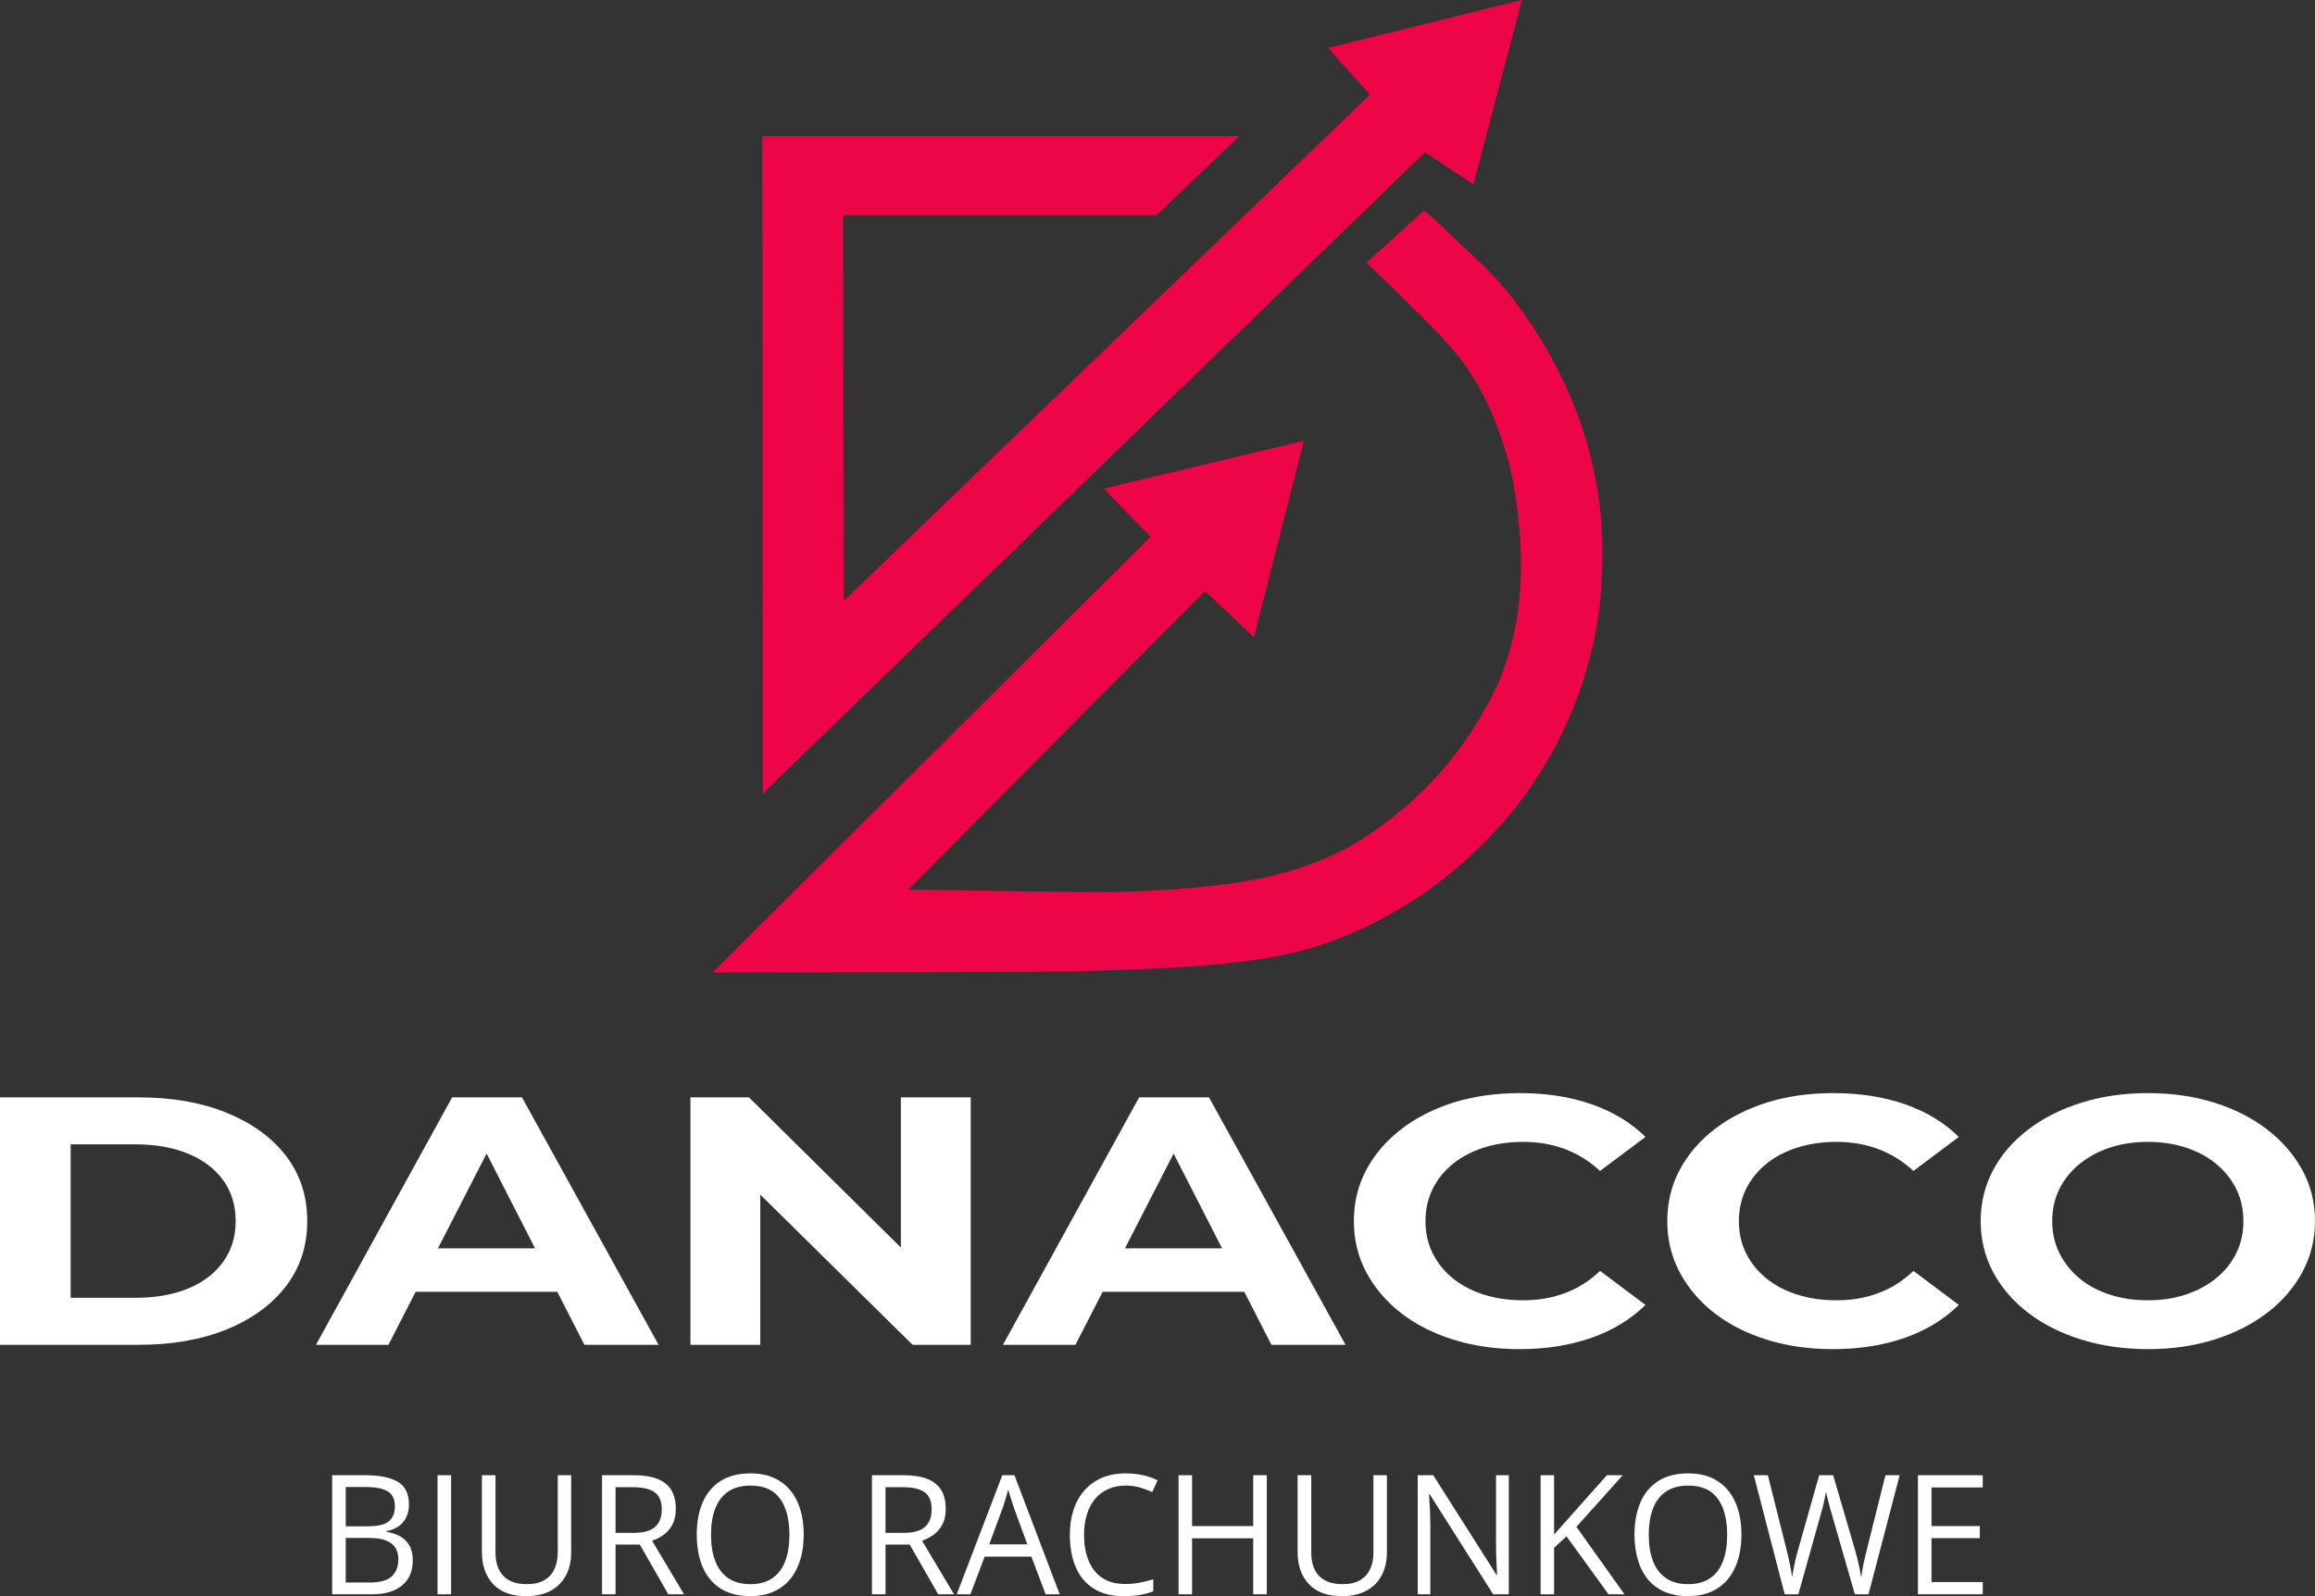 <?xml version="1.0" encoding="UTF-8"?>
<!DOCTYPE svg PUBLIC "-//W3C//DTD SVG 1.1//EN" "http://www.w3.org/Graphics/SVG/1.1/DTD/svg11.dtd">
<!-- Creator: CorelDRAW SE -->
<svg xmlns="http://www.w3.org/2000/svg" xml:space="preserve" width="290px" height="200px" version="1.1" style="shape-rendering:geometricPrecision; text-rendering:geometricPrecision; image-rendering:optimizeQuality; fill-rule:evenodd; clip-rule:evenodd"
viewBox="0 0 290 200"
 xmlns:xlink="http://www.w3.org/1999/xlink">
 <rect x="0" y="0" width="290" height="200" fill="#333333" stroke="none"/>
 <defs>
  <style type="text/css">
   <![CDATA[
    .fil0 {fill:#EE0547}
    .fil1 {fill:white;fill-rule:nonzero}
   ]]>
  </style>
 </defs>
 <g id="Warstwa_x0020_1">
  <path class="fil0" d="M144.88 26.97l-39.26 0 0.06 48.35 65.94 -63.46 -5.25 -5.84 24.28 -6.02 -6.07 23.1 -6.07 -4.02 -82.94 80.34 -0.08 -82.35 59.75 0 -10.36 9.9zm-31.11 84.5c1.34,0.01 2.67,0.02 4.99,0.06 2.31,0.04 5.6,0.1 9.03,0.16 3.42,0.05 6.98,0.09 9.85,0.08 2.86,-0.01 5.04,-0.06 7.49,-0.21 2.45,-0.14 5.18,-0.38 7.41,-0.64 2.22,-0.26 3.94,-0.56 5.51,-0.89 1.56,-0.34 2.98,-0.71 4.23,-1.09 1.24,-0.39 2.31,-0.78 3.29,-1.19 0.99,-0.41 1.9,-0.84 2.68,-1.24 0.78,-0.4 1.43,-0.77 2.24,-1.29 0.81,-0.51 1.78,-1.16 2.77,-1.89 0.99,-0.74 2.02,-1.55 2.99,-2.4 0.97,-0.85 1.89,-1.72 2.76,-2.61 0.87,-0.89 1.69,-1.8 2.57,-2.89 0.88,-1.09 1.83,-2.36 2.73,-3.75 0.92,-1.38 1.79,-2.89 2.47,-4.2 0.68,-1.3 1.16,-2.39 1.66,-3.85 0.51,-1.45 1.04,-3.26 1.41,-5.21 0.37,-1.95 0.58,-4.03 0.66,-5.89 0.08,-1.86 0.03,-3.5 -0.1,-5.29 -0.14,-1.78 -0.35,-3.71 -0.61,-5.38 -0.26,-1.67 -0.56,-3.09 -1.04,-4.78 -0.48,-1.68 -1.14,-3.62 -1.91,-5.4 -0.77,-1.77 -1.63,-3.38 -2.62,-4.89 -0.98,-1.51 -2.08,-2.93 -4.27,-5.23 -2.2,-2.29 -5.48,-5.47 -8.77,-8.65l7.21 -6.54c2.03,1.7 3.66,3.42 5.69,5.28 2.04,1.86 3.68,3.52 5.28,5.58 1.6,2.06 3.1,4.31 4.39,6.53 1.28,2.23 2.34,4.42 3.17,6.43 0.84,2 1.45,3.82 1.97,5.67 0.52,1.86 0.93,3.77 1.25,5.75 0.31,1.97 0.51,4.03 0.57,6.28 0.07,2.25 -0.01,4.71 -0.22,6.92 -0.2,2.2 -0.52,4.16 -0.99,6.19 -0.47,2.02 -1.09,4.11 -1.83,6.14 -0.74,2.04 -1.61,4.01 -2.6,5.92 -0.98,1.91 -2.09,3.75 -3.31,5.53 -1.23,1.77 -2.57,3.48 -4.15,5.21 -1.58,1.73 -3.39,3.49 -5.23,5.05 -1.85,1.56 -3.73,2.93 -5.67,4.17 -1.94,1.23 -3.93,2.33 -6.03,3.31 -2.1,0.98 -4.29,1.83 -6.51,2.48 -2.21,0.65 -4.46,1.09 -6.79,1.44 -2.34,0.35 -4.78,0.61 -8.32,0.86 -3.53,0.24 -8.18,0.46 -14.07,0.58 -5.89,0.12 -13.04,0.13 -20.87,0.14 -7.83,0.01 -16.36,0.02 -24.88,0.03l54.87 -54.58 -5.83 -6.06 25.05 -5.99 -6.26 24.62 -6.13 -5.78 -37.18 37.4z"/>
  <path class="fil1" d="M0 168.51l0 -31.01 17.38 0c4.16,0 7.82,0.64 10.99,1.93 3.17,1.28 5.65,3.08 7.44,5.38 1.78,2.31 2.68,5.04 2.68,8.2 0,3.13 -0.9,5.85 -2.68,8.17 -1.79,2.32 -4.27,4.12 -7.44,5.41 -3.17,1.28 -6.83,1.92 -10.99,1.92l-17.38 0zm8.85 -5.89l8.09 0c2.56,0 4.77,-0.39 6.65,-1.17 1.88,-0.78 3.33,-1.9 4.37,-3.35 1.04,-1.44 1.56,-3.14 1.56,-5.09 0,-1.98 -0.52,-3.69 -1.56,-5.12 -1.04,-1.43 -2.49,-2.54 -4.37,-3.32 -1.88,-0.78 -4.09,-1.18 -6.65,-1.18l-8.09 0 0 19.23zm30.73 5.89l17.06 -31.01 8.75 0 17.11 31.01 -9.29 0 -14 -27.38 3.5 0 -14.05 27.38 -9.08 0zm8.53 -6.64l2.35 -5.45 19.68 0 2.41 5.45 -24.44 0zm38.38 6.64l0 -31.01 7.33 0 22.58 22.33 -3.55 0 0 -22.33 8.75 0 0 31.01 -7.28 0 -22.63 -22.32 3.55 0 0 22.32 -8.75 0zm39.15 0l17.06 -31.01 8.75 0 17.11 31.01 -9.29 0 -14 -27.38 3.5 0 -14.05 27.38 -9.08 0zm8.53 -6.64l2.35 -5.45 19.69 0 2.4 5.45 -24.44 0zm56.16 7.18c-2.96,0 -5.7,-0.39 -8.23,-1.18 -2.54,-0.78 -4.73,-1.9 -6.59,-3.34 -1.86,-1.45 -3.31,-3.15 -4.35,-5.1 -1.04,-1.95 -1.56,-4.09 -1.56,-6.42 0,-2.33 0.52,-4.48 1.56,-6.43 1.04,-1.95 2.5,-3.64 4.37,-5.09 1.88,-1.45 4.08,-2.56 6.59,-3.35 2.52,-0.78 5.27,-1.17 8.26,-1.17 3.32,0 6.31,0.46 8.99,1.39 2.68,0.94 4.93,2.3 6.76,4.1l-5.69 4.26c-1.31,-1.21 -2.77,-2.12 -4.37,-2.73 -1.61,-0.6 -3.36,-0.91 -5.25,-0.91 -1.79,0 -3.43,0.24 -4.93,0.71 -1.49,0.48 -2.78,1.15 -3.88,2.04 -1.09,0.89 -1.94,1.93 -2.54,3.15 -0.6,1.21 -0.9,2.55 -0.9,4.03 0,1.47 0.3,2.82 0.9,4.03 0.6,1.21 1.45,2.26 2.54,3.15 1.1,0.88 2.39,1.56 3.88,2.03 1.5,0.48 3.14,0.71 4.93,0.71 1.89,0 3.64,-0.3 5.25,-0.91 1.6,-0.6 3.06,-1.52 4.37,-2.77l5.69 4.26c-1.83,1.8 -4.08,3.17 -6.76,4.12 -2.68,0.94 -5.69,1.42 -9.04,1.42zm39.25 0c-2.95,0 -5.69,-0.39 -8.23,-1.18 -2.53,-0.78 -4.73,-1.9 -6.59,-3.34 -1.86,-1.45 -3.3,-3.15 -4.34,-5.1 -1.04,-1.95 -1.56,-4.09 -1.56,-6.42 0,-2.33 0.52,-4.48 1.56,-6.43 1.04,-1.95 2.49,-3.64 4.37,-5.09 1.88,-1.45 4.08,-2.56 6.59,-3.35 2.51,-0.78 5.27,-1.17 8.26,-1.17 3.31,0 6.31,0.46 8.99,1.39 2.68,0.94 4.93,2.3 6.75,4.1l-5.68 4.26c-1.32,-1.21 -2.77,-2.12 -4.38,-2.73 -1.6,-0.6 -3.35,-0.91 -5.25,-0.91 -1.78,0 -3.42,0.24 -4.92,0.71 -1.49,0.48 -2.79,1.15 -3.88,2.04 -1.09,0.89 -1.94,1.93 -2.54,3.15 -0.6,1.21 -0.9,2.55 -0.9,4.03 0,1.47 0.3,2.82 0.9,4.03 0.6,1.21 1.45,2.26 2.54,3.15 1.09,0.88 2.39,1.56 3.88,2.03 1.5,0.48 3.14,0.71 4.92,0.71 1.9,0 3.65,-0.3 5.25,-0.91 1.61,-0.6 3.06,-1.52 4.38,-2.77l5.68 4.26c-1.82,1.8 -4.07,3.17 -6.75,4.12 -2.68,0.94 -5.7,1.42 -9.05,1.42zm39.53 0c-3.02,0 -5.82,-0.4 -8.39,-1.2 -2.57,-0.8 -4.79,-1.92 -6.67,-3.37 -1.88,-1.44 -3.34,-3.14 -4.38,-5.09 -1.03,-1.95 -1.55,-4.08 -1.55,-6.38 0,-2.31 0.52,-4.43 1.55,-6.38 1.04,-1.95 2.51,-3.65 4.41,-5.1 1.89,-1.44 4.11,-2.57 6.67,-3.36 2.55,-0.8 5.32,-1.2 8.31,-1.2 3.02,0 5.8,0.4 8.34,1.2 2.53,0.79 4.73,1.92 6.61,3.36 1.88,1.45 3.34,3.14 4.4,5.08 1.06,1.93 1.59,4.07 1.59,6.4 0,2.3 -0.53,4.44 -1.59,6.4 -1.06,1.96 -2.52,3.66 -4.4,5.09 -1.88,1.44 -4.08,2.55 -6.61,3.35 -2.54,0.8 -5.3,1.2 -8.29,1.2zm-0.05 -6.12c1.71,0 3.29,-0.23 4.73,-0.71 1.44,-0.47 2.7,-1.15 3.8,-2.03 1.09,-0.89 1.94,-1.94 2.54,-3.15 0.6,-1.21 0.9,-2.56 0.9,-4.03 0,-1.48 -0.3,-2.82 -0.9,-4.03 -0.6,-1.22 -1.44,-2.26 -2.52,-3.15 -1.07,-0.89 -2.34,-1.56 -3.8,-2.04 -1.45,-0.47 -3.04,-0.71 -4.75,-0.71 -1.72,0 -3.29,0.24 -4.73,0.71 -1.44,0.48 -2.71,1.15 -3.8,2.04 -1.1,0.89 -1.94,1.93 -2.55,3.15 -0.6,1.21 -0.9,2.55 -0.9,4.03 0,1.44 0.3,2.78 0.9,4.01 0.61,1.22 1.45,2.28 2.52,3.17 1.07,0.88 2.34,1.56 3.8,2.03 1.46,0.48 3.04,0.71 4.76,0.71z"/>
  <path class="fil1" d="M41.61 184.85l4.13 0c1.82,0 3.19,0.28 4.11,0.83 0.92,0.56 1.38,1.51 1.38,2.85 0,0.58 -0.11,1.1 -0.33,1.56 -0.21,0.46 -0.53,0.84 -0.94,1.14 -0.41,0.3 -0.92,0.5 -1.52,0.62l0 0.1c0.63,0.1 1.2,0.29 1.69,0.56 0.49,0.28 0.88,0.66 1.16,1.15 0.28,0.49 0.42,1.11 0.42,1.86 0,0.92 -0.21,1.7 -0.62,2.33 -0.42,0.64 -1.01,1.11 -1.77,1.44 -0.76,0.32 -1.65,0.48 -2.69,0.48l-5.02 0 0 -14.92zm1.7 6.4l2.79 0c1.27,0 2.15,-0.22 2.64,-0.65 0.49,-0.42 0.73,-1.05 0.73,-1.87 0,-0.85 -0.29,-1.47 -0.87,-1.84 -0.58,-0.37 -1.51,-0.56 -2.78,-0.56l-2.51 0 0 4.92zm0 1.46l0 5.58 3.03 0c1.3,0 2.21,-0.26 2.75,-0.78 0.54,-0.52 0.81,-1.22 0.81,-2.11 0,-0.56 -0.12,-1.05 -0.36,-1.45 -0.25,-0.4 -0.64,-0.71 -1.18,-0.92 -0.54,-0.22 -1.27,-0.32 -2.17,-0.32l-2.88 0zm11.5 7.06l0 -14.92 1.7 0 0 14.92 -1.7 0zm16.74 -14.92l0 9.67c0,1.06 -0.2,2 -0.62,2.82 -0.42,0.83 -1.04,1.47 -1.88,1.95 -0.84,0.47 -1.89,0.71 -3.15,0.71 -1.81,0 -3.18,-0.5 -4.12,-1.5 -0.94,-1 -1.41,-2.35 -1.41,-4.02l0 -9.63 1.7 0 0 9.68c0,1.27 0.33,2.25 0.99,2.94 0.65,0.68 1.63,1.03 2.93,1.03 0.9,0 1.63,-0.16 2.19,-0.5 0.57,-0.33 1,-0.79 1.27,-1.39 0.28,-0.6 0.42,-1.28 0.42,-2.07l0 -9.69 1.68 0zm7.81 0c1.2,0 2.18,0.15 2.97,0.45 0.78,0.31 1.36,0.77 1.75,1.38 0.38,0.62 0.58,1.42 0.58,2.37 0,0.79 -0.14,1.45 -0.42,1.98 -0.28,0.52 -0.65,0.95 -1.1,1.28 -0.45,0.32 -0.94,0.58 -1.45,0.75l4 6.71 -1.97 0 -3.57 -6.23 -3.04 0 0 6.23 -1.69 0 0 -14.92 3.94 0zm-0.1 1.5l-2.15 0 0 5.72 2.32 0c1.19,0 2.07,-0.24 2.63,-0.74 0.56,-0.5 0.84,-1.23 0.84,-2.2 0,-1.01 -0.3,-1.73 -0.89,-2.15 -0.6,-0.42 -1.52,-0.63 -2.75,-0.63zm21.42 5.95c0,1.15 -0.14,2.2 -0.43,3.15 -0.29,0.94 -0.71,1.75 -1.27,2.43 -0.57,0.68 -1.26,1.2 -2.09,1.57 -0.83,0.36 -1.8,0.55 -2.9,0.55 -1.13,0 -2.11,-0.19 -2.95,-0.55 -0.85,-0.37 -1.54,-0.9 -2.1,-1.58 -0.56,-0.68 -0.97,-1.49 -1.25,-2.44 -0.27,-0.95 -0.41,-2 -0.41,-3.14 0,-1.53 0.24,-2.87 0.74,-4.02 0.49,-1.15 1.24,-2.05 2.24,-2.69 1,-0.64 2.25,-0.96 3.77,-0.96 1.44,0 2.65,0.32 3.64,0.95 0.99,0.63 1.74,1.52 2.25,2.67 0.5,1.15 0.76,2.51 0.76,4.06zm-11.61 0c0,1.27 0.17,2.37 0.53,3.3 0.35,0.92 0.89,1.64 1.62,2.14 0.72,0.51 1.65,0.76 2.77,0.76 1.14,0 2.06,-0.25 2.78,-0.76 0.73,-0.5 1.26,-1.22 1.6,-2.14 0.35,-0.93 0.52,-2.03 0.52,-3.3 0,-1.92 -0.39,-3.43 -1.18,-4.52 -0.79,-1.09 -2.02,-1.63 -3.68,-1.63 -1.13,0 -2.07,0.25 -2.8,0.75 -0.73,0.49 -1.27,1.2 -1.63,2.12 -0.36,0.91 -0.53,2.01 -0.53,3.28zm24.1 -7.45c1.2,0 2.19,0.15 2.97,0.45 0.78,0.31 1.37,0.77 1.75,1.38 0.39,0.62 0.58,1.42 0.58,2.37 0,0.79 -0.14,1.45 -0.42,1.98 -0.28,0.52 -0.65,0.95 -1.09,1.28 -0.46,0.32 -0.94,0.58 -1.45,0.75l4 6.71 -1.98 0 -3.57 -6.23 -3.03 0 0 6.23 -1.7 0 0 -14.92 3.94 0zm-0.1 1.5l-2.14 0 0 5.72 2.31 0c1.19,0 2.07,-0.24 2.63,-0.74 0.56,-0.5 0.84,-1.23 0.84,-2.2 0,-1.01 -0.29,-1.73 -0.89,-2.15 -0.59,-0.42 -1.51,-0.63 -2.75,-0.63zm17.92 13.42l-1.79 -4.72 -5.85 0 -1.79 4.72 -1.71 0 5.71 -14.92 1.52 0 5.67 14.92 -1.76 0zm-2.3 -6.26l-1.71 -4.68c-0.04,-0.12 -0.1,-0.32 -0.19,-0.6 -0.09,-0.28 -0.18,-0.56 -0.28,-0.86 -0.09,-0.3 -0.17,-0.54 -0.22,-0.72 -0.07,0.27 -0.14,0.55 -0.22,0.83 -0.08,0.27 -0.15,0.52 -0.23,0.75 -0.07,0.24 -0.13,0.44 -0.19,0.6l-1.73 4.68 4.77 0zm12.31 -7.36c-0.8,0 -1.53,0.14 -2.17,0.43 -0.64,0.28 -1.19,0.69 -1.64,1.22 -0.45,0.54 -0.79,1.19 -1.03,1.94 -0.24,0.76 -0.36,1.61 -0.36,2.57 0,1.25 0.19,2.34 0.58,3.27 0.38,0.92 0.95,1.64 1.71,2.14 0.77,0.51 1.72,0.76 2.86,0.76 0.65,0 1.27,-0.06 1.84,-0.17 0.58,-0.11 1.14,-0.25 1.68,-0.42l0 1.51c-0.53,0.2 -1.09,0.35 -1.67,0.45 -0.59,0.1 -1.28,0.15 -2.09,0.15 -1.48,0 -2.72,-0.32 -3.71,-0.95 -1,-0.63 -1.74,-1.52 -2.24,-2.67 -0.5,-1.16 -0.74,-2.52 -0.74,-4.08 0,-1.14 0.15,-2.17 0.46,-3.11 0.31,-0.94 0.76,-1.75 1.36,-2.43 0.59,-0.68 1.33,-1.21 2.19,-1.58 0.87,-0.38 1.87,-0.56 2.99,-0.56 0.74,0 1.45,0.07 2.14,0.22 0.68,0.15 1.3,0.37 1.85,0.65l-0.67 1.47c-0.47,-0.22 -0.98,-0.41 -1.54,-0.57 -0.55,-0.16 -1.16,-0.24 -1.8,-0.24zm17.69 13.62l-1.7 0 0 -7.02 -7.66 0 0 7.02 -1.69 0 0 -14.92 1.69 0 0 6.37 7.66 0 0 -6.37 1.7 0 0 14.92zm15.05 -14.92l0 9.67c0,1.06 -0.21,2 -0.63,2.82 -0.41,0.83 -1.04,1.47 -1.88,1.95 -0.83,0.47 -1.89,0.71 -3.15,0.71 -1.8,0 -3.17,-0.5 -4.11,-1.5 -0.95,-1 -1.42,-2.35 -1.42,-4.02l0 -9.63 1.71 0 0 9.68c0,1.27 0.33,2.25 0.98,2.94 0.66,0.68 1.64,1.03 2.94,1.03 0.89,0 1.62,-0.16 2.19,-0.5 0.57,-0.33 0.99,-0.79 1.27,-1.39 0.28,-0.6 0.41,-1.28 0.41,-2.07l0 -9.69 1.69 0zm15.27 14.92l-1.96 0 -7.95 -12.53 -0.08 0c0.02,0.33 0.04,0.71 0.06,1.13 0.03,0.43 0.06,0.88 0.07,1.36 0.02,0.48 0.03,0.97 0.03,1.47l0 8.57 -1.58 0 0 -14.92 1.94 0 7.93 12.49 0.07 0c-0.02,-0.24 -0.03,-0.58 -0.05,-1.01 -0.02,-0.44 -0.04,-0.92 -0.06,-1.42 -0.01,-0.51 -0.02,-0.98 -0.02,-1.42l0 -8.64 1.6 0 0 14.92zm14.49 0l-2 0 -5.26 -7.26 -1.56 1.43 0 5.83 -1.69 0 0 -14.92 1.69 0 0 7.44c0.38,-0.44 0.77,-0.88 1.17,-1.32 0.4,-0.44 0.8,-0.89 1.19,-1.34l4.26 -4.78 1.98 0 -5.8 6.47 6.02 8.45zm14.65 -7.47c0,1.15 -0.14,2.2 -0.43,3.15 -0.28,0.94 -0.71,1.75 -1.27,2.43 -0.56,0.68 -1.26,1.2 -2.09,1.57 -0.83,0.36 -1.8,0.55 -2.89,0.55 -1.13,0 -2.12,-0.19 -2.96,-0.55 -0.84,-0.37 -1.54,-0.9 -2.1,-1.58 -0.55,-0.68 -0.97,-1.49 -1.24,-2.44 -0.28,-0.95 -0.42,-2 -0.42,-3.14 0,-1.53 0.25,-2.87 0.74,-4.02 0.49,-1.15 1.24,-2.05 2.24,-2.69 1,-0.64 2.25,-0.96 3.77,-0.96 1.44,0 2.65,0.32 3.64,0.95 0.99,0.63 1.74,1.52 2.25,2.67 0.51,1.15 0.76,2.51 0.76,4.06zm-11.61 0c0,1.27 0.17,2.37 0.53,3.3 0.35,0.92 0.89,1.64 1.62,2.14 0.73,0.51 1.65,0.76 2.78,0.76 1.13,0 2.05,-0.25 2.78,-0.76 0.72,-0.5 1.25,-1.22 1.6,-2.14 0.34,-0.93 0.51,-2.03 0.51,-3.3 0,-1.92 -0.39,-3.43 -1.18,-4.52 -0.78,-1.09 -2.01,-1.63 -3.68,-1.63 -1.13,0 -2.07,0.25 -2.8,0.75 -0.73,0.49 -1.27,1.2 -1.63,2.12 -0.35,0.91 -0.53,2.01 -0.53,3.28zm31.43 -7.45l-3.9 14.92 -1.71 0 -2.89 -10.04c-0.09,-0.29 -0.17,-0.58 -0.25,-0.87 -0.07,-0.28 -0.15,-0.56 -0.21,-0.82 -0.07,-0.27 -0.12,-0.5 -0.17,-0.7 -0.04,-0.2 -0.07,-0.35 -0.09,-0.45 -0.02,0.1 -0.04,0.25 -0.08,0.45 -0.03,0.2 -0.08,0.42 -0.14,0.68 -0.05,0.26 -0.12,0.54 -0.19,0.83 -0.08,0.29 -0.16,0.59 -0.25,0.89l-2.81 10.03 -1.71 0 -3.87 -14.92 1.76 0 2.35 9.36c0.08,0.31 0.15,0.62 0.22,0.92 0.07,0.3 0.14,0.6 0.19,0.88 0.06,0.29 0.11,0.57 0.16,0.84 0.05,0.27 0.09,0.54 0.13,0.8 0.03,-0.27 0.07,-0.55 0.13,-0.83 0.05,-0.29 0.11,-0.59 0.17,-0.89 0.06,-0.3 0.13,-0.6 0.21,-0.91 0.08,-0.3 0.16,-0.61 0.25,-0.91l2.62 -9.26 1.75 0 2.73 9.33c0.09,0.32 0.18,0.63 0.26,0.95 0.08,0.31 0.15,0.61 0.21,0.91 0.07,0.3 0.12,0.58 0.18,0.85 0.04,0.26 0.09,0.52 0.13,0.76 0.05,-0.34 0.1,-0.69 0.17,-1.05 0.06,-0.37 0.14,-0.76 0.23,-1.15 0.09,-0.41 0.19,-0.82 0.3,-1.25l2.34 -9.35 1.78 0zm10.41 14.92l-8.12 0 0 -14.92 8.12 0 0 1.53 -6.42 0 0 4.84 6.05 0 0 1.51 -6.05 0 0 5.51 6.42 0 0 1.53z"/>
 </g>
</svg>
